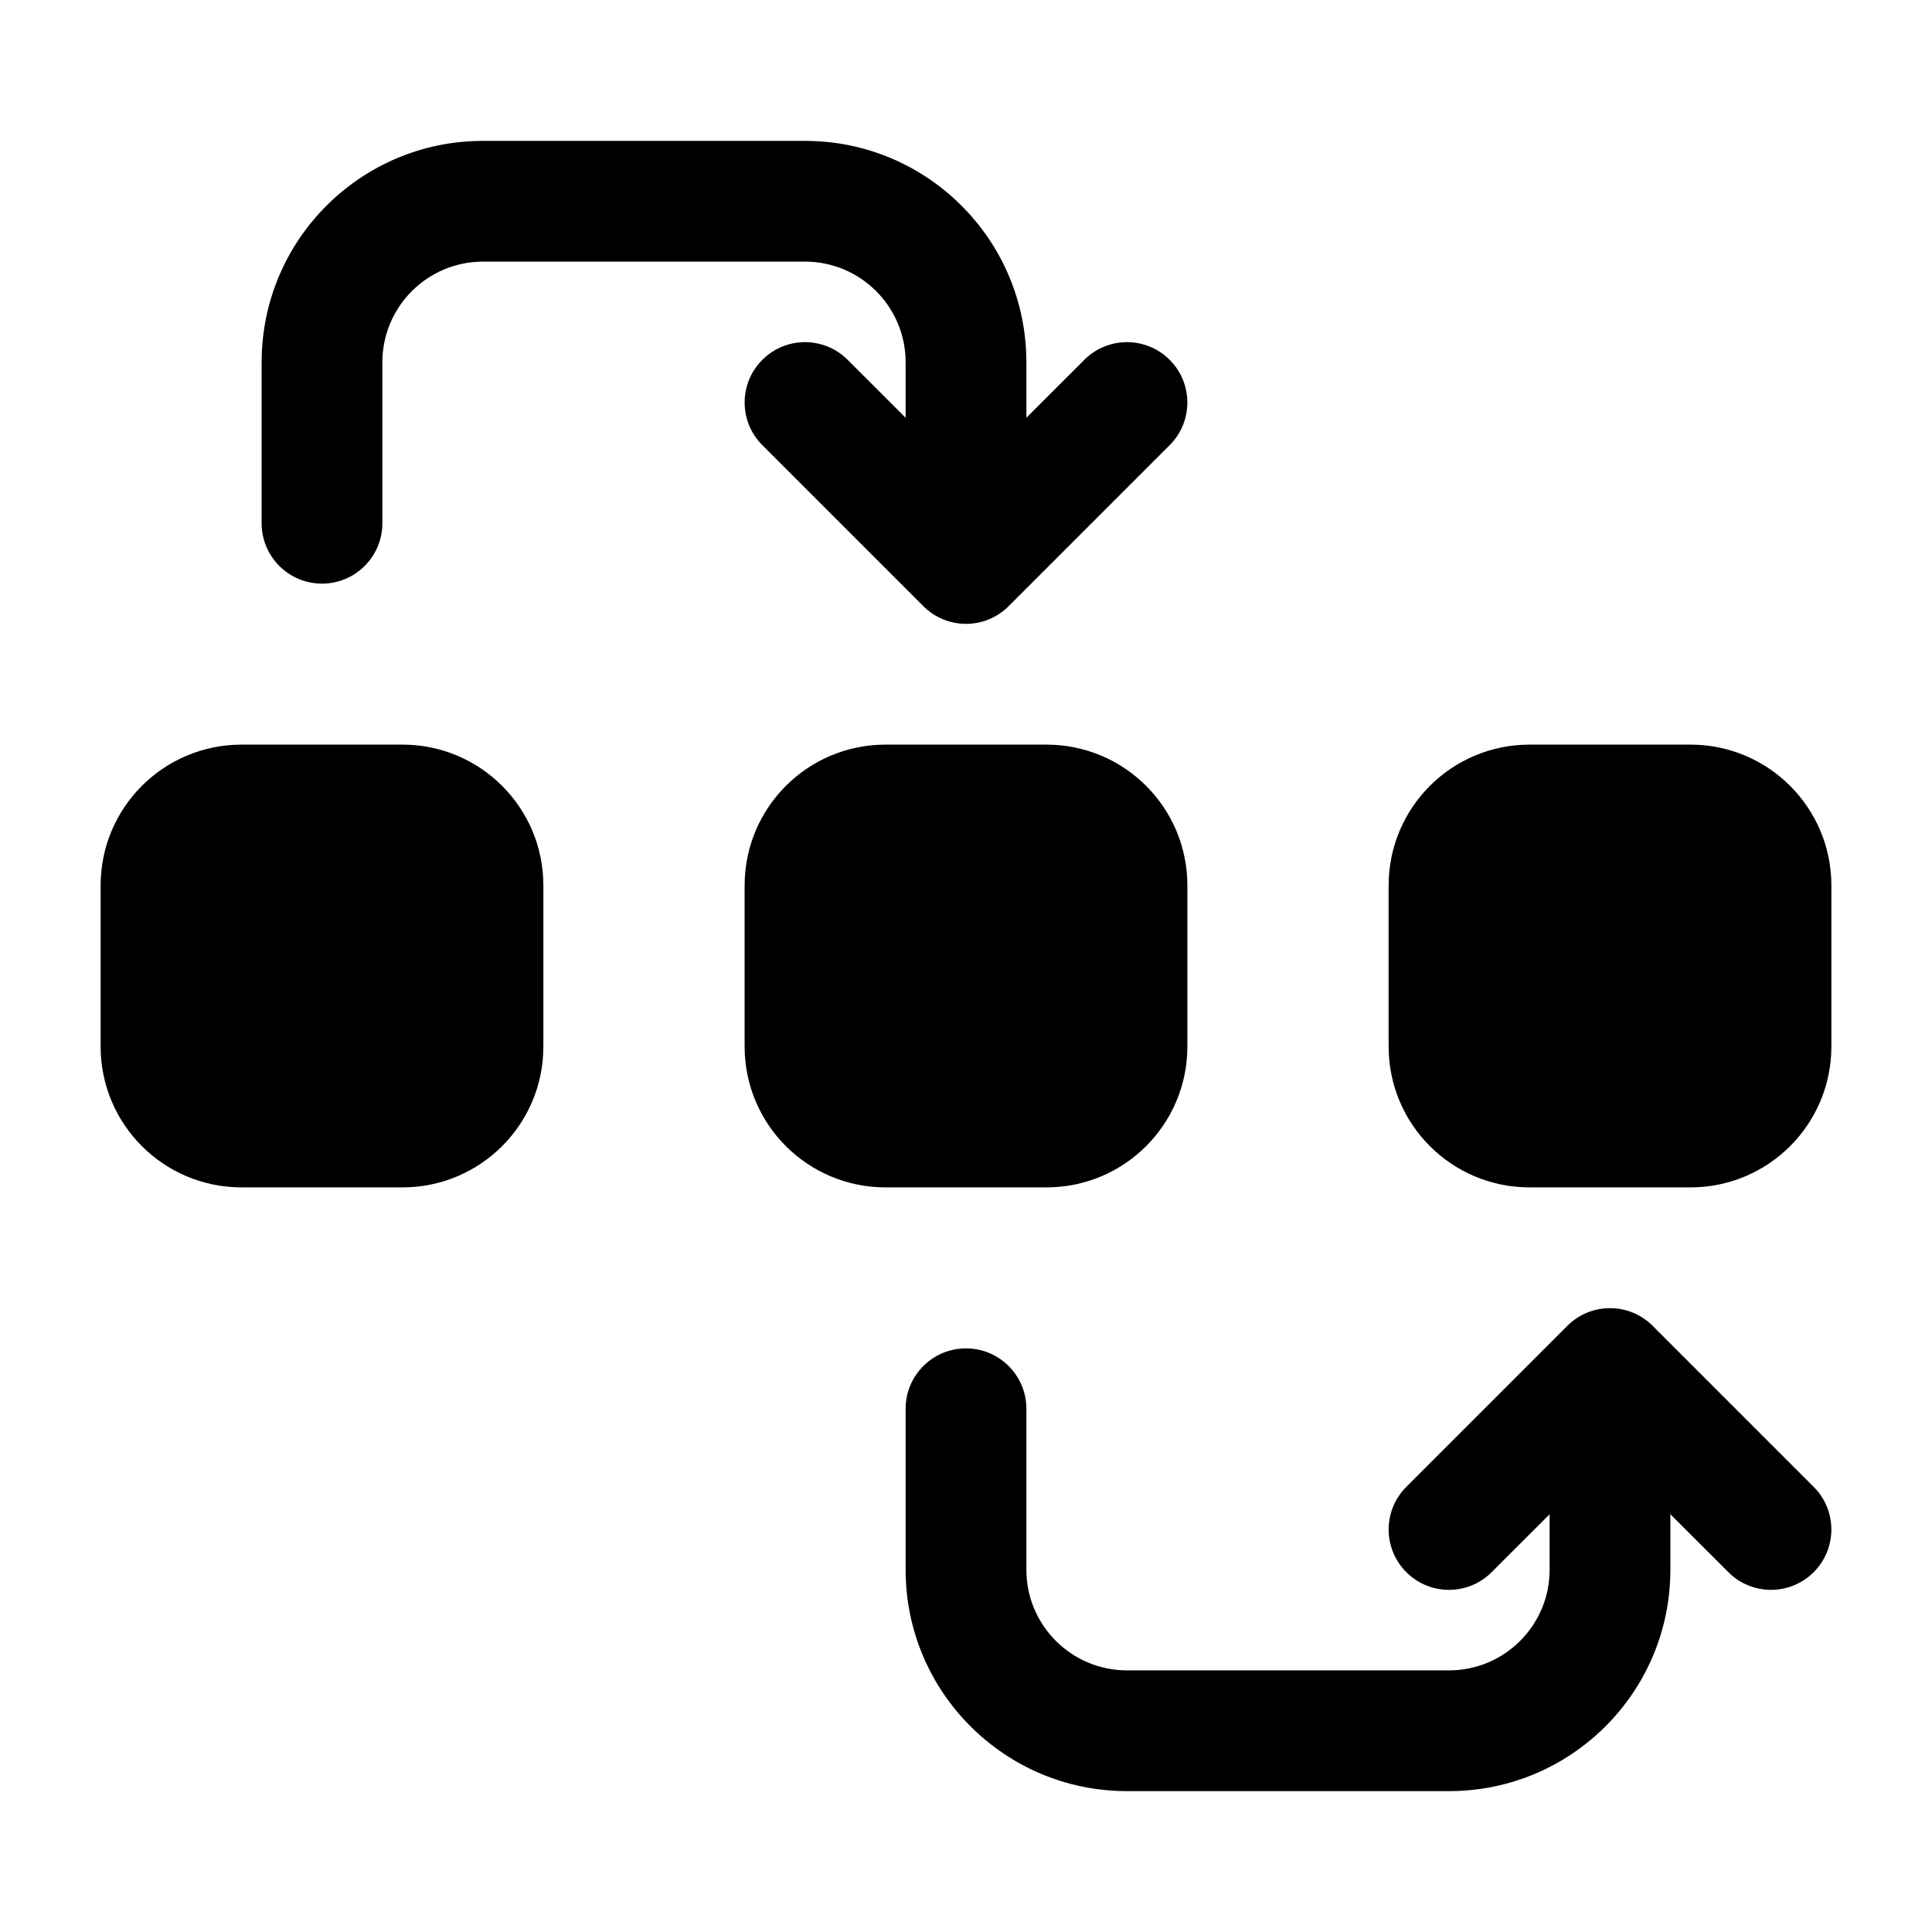<svg clip-rule="evenodd" fill-rule="evenodd" height="512" stroke-linejoin="round" stroke-miterlimit="2" viewBox="0 0 24 24" width="512" xmlns="http://www.w3.org/2000/svg"><g id="Icon"><path d="m6.75 13v-2c0-.967-.783-1.75-1.75-1.75h-2c-.967 0-1.75.783-1.75 1.75v2c0 .967.783 1.75 1.75 1.75h2c.967 0 1.75-.783 1.75-1.75z"/><path d="m14.75 13v-2c0-.967-.783-1.75-1.75-1.75h-2c-.967 0-1.75.783-1.75 1.75v2c0 .967.783 1.75 1.75 1.75h2c.967 0 1.75-.783 1.75-1.75z"/><path d="m22.75 13v-2c0-.967-.783-1.75-1.75-1.75h-2c-.967 0-1.75.783-1.75 1.75v2c0 .967.783 1.75 1.75 1.75h2c.967 0 1.75-.783 1.75-1.75z"/><path d="m4.75 6.5v-2c0-.69.56-1.25 1.25-1.25h4c.69 0 1.25.56 1.25 1.25v2c0 .414.336.75.75.75s.75-.336.75-.75c0 0 0-1 0-2 0-1.519-1.231-2.75-2.75-2.75-1.222 0-2.778 0-4 0-1.519 0-2.75 1.231-2.75 2.75v2c0 .414.336.75.75.75s.75-.336.75-.75z"/><path d="m11.25 17.5v2c0 1.519 1.231 2.75 2.75 2.75h4c1.519 0 2.75-1.231 2.75-2.75 0-1 0-2 0-2 0-.414-.336-.75-.75-.75s-.75.336-.75.75v2c0 .69-.56 1.25-1.25 1.25h-4c-.69 0-1.25-.56-1.25-1.25v-2c0-.414-.336-.75-.75-.75s-.75.336-.75.75z"/><path d="m9.47 5.53 2 2c.293.293.767.293 1.06 0l2-2c.293-.292.293-.768 0-1.06-.292-.293-.768-.293-1.06 0l-1.47 1.469s-1.47-1.469-1.47-1.469c-.292-.293-.768-.293-1.06 0-.293.292-.293.768 0 1.06z"/><path d="m18.53 19.53 1.47-1.469s1.47 1.469 1.47 1.469c.292.293.768.293 1.06 0 .293-.292.293-.768 0-1.06l-2-2c-.293-.293-.767-.293-1.06 0l-2 2c-.293.292-.293.768 0 1.06.292.293.768.293 1.06 0z"/></g></svg>